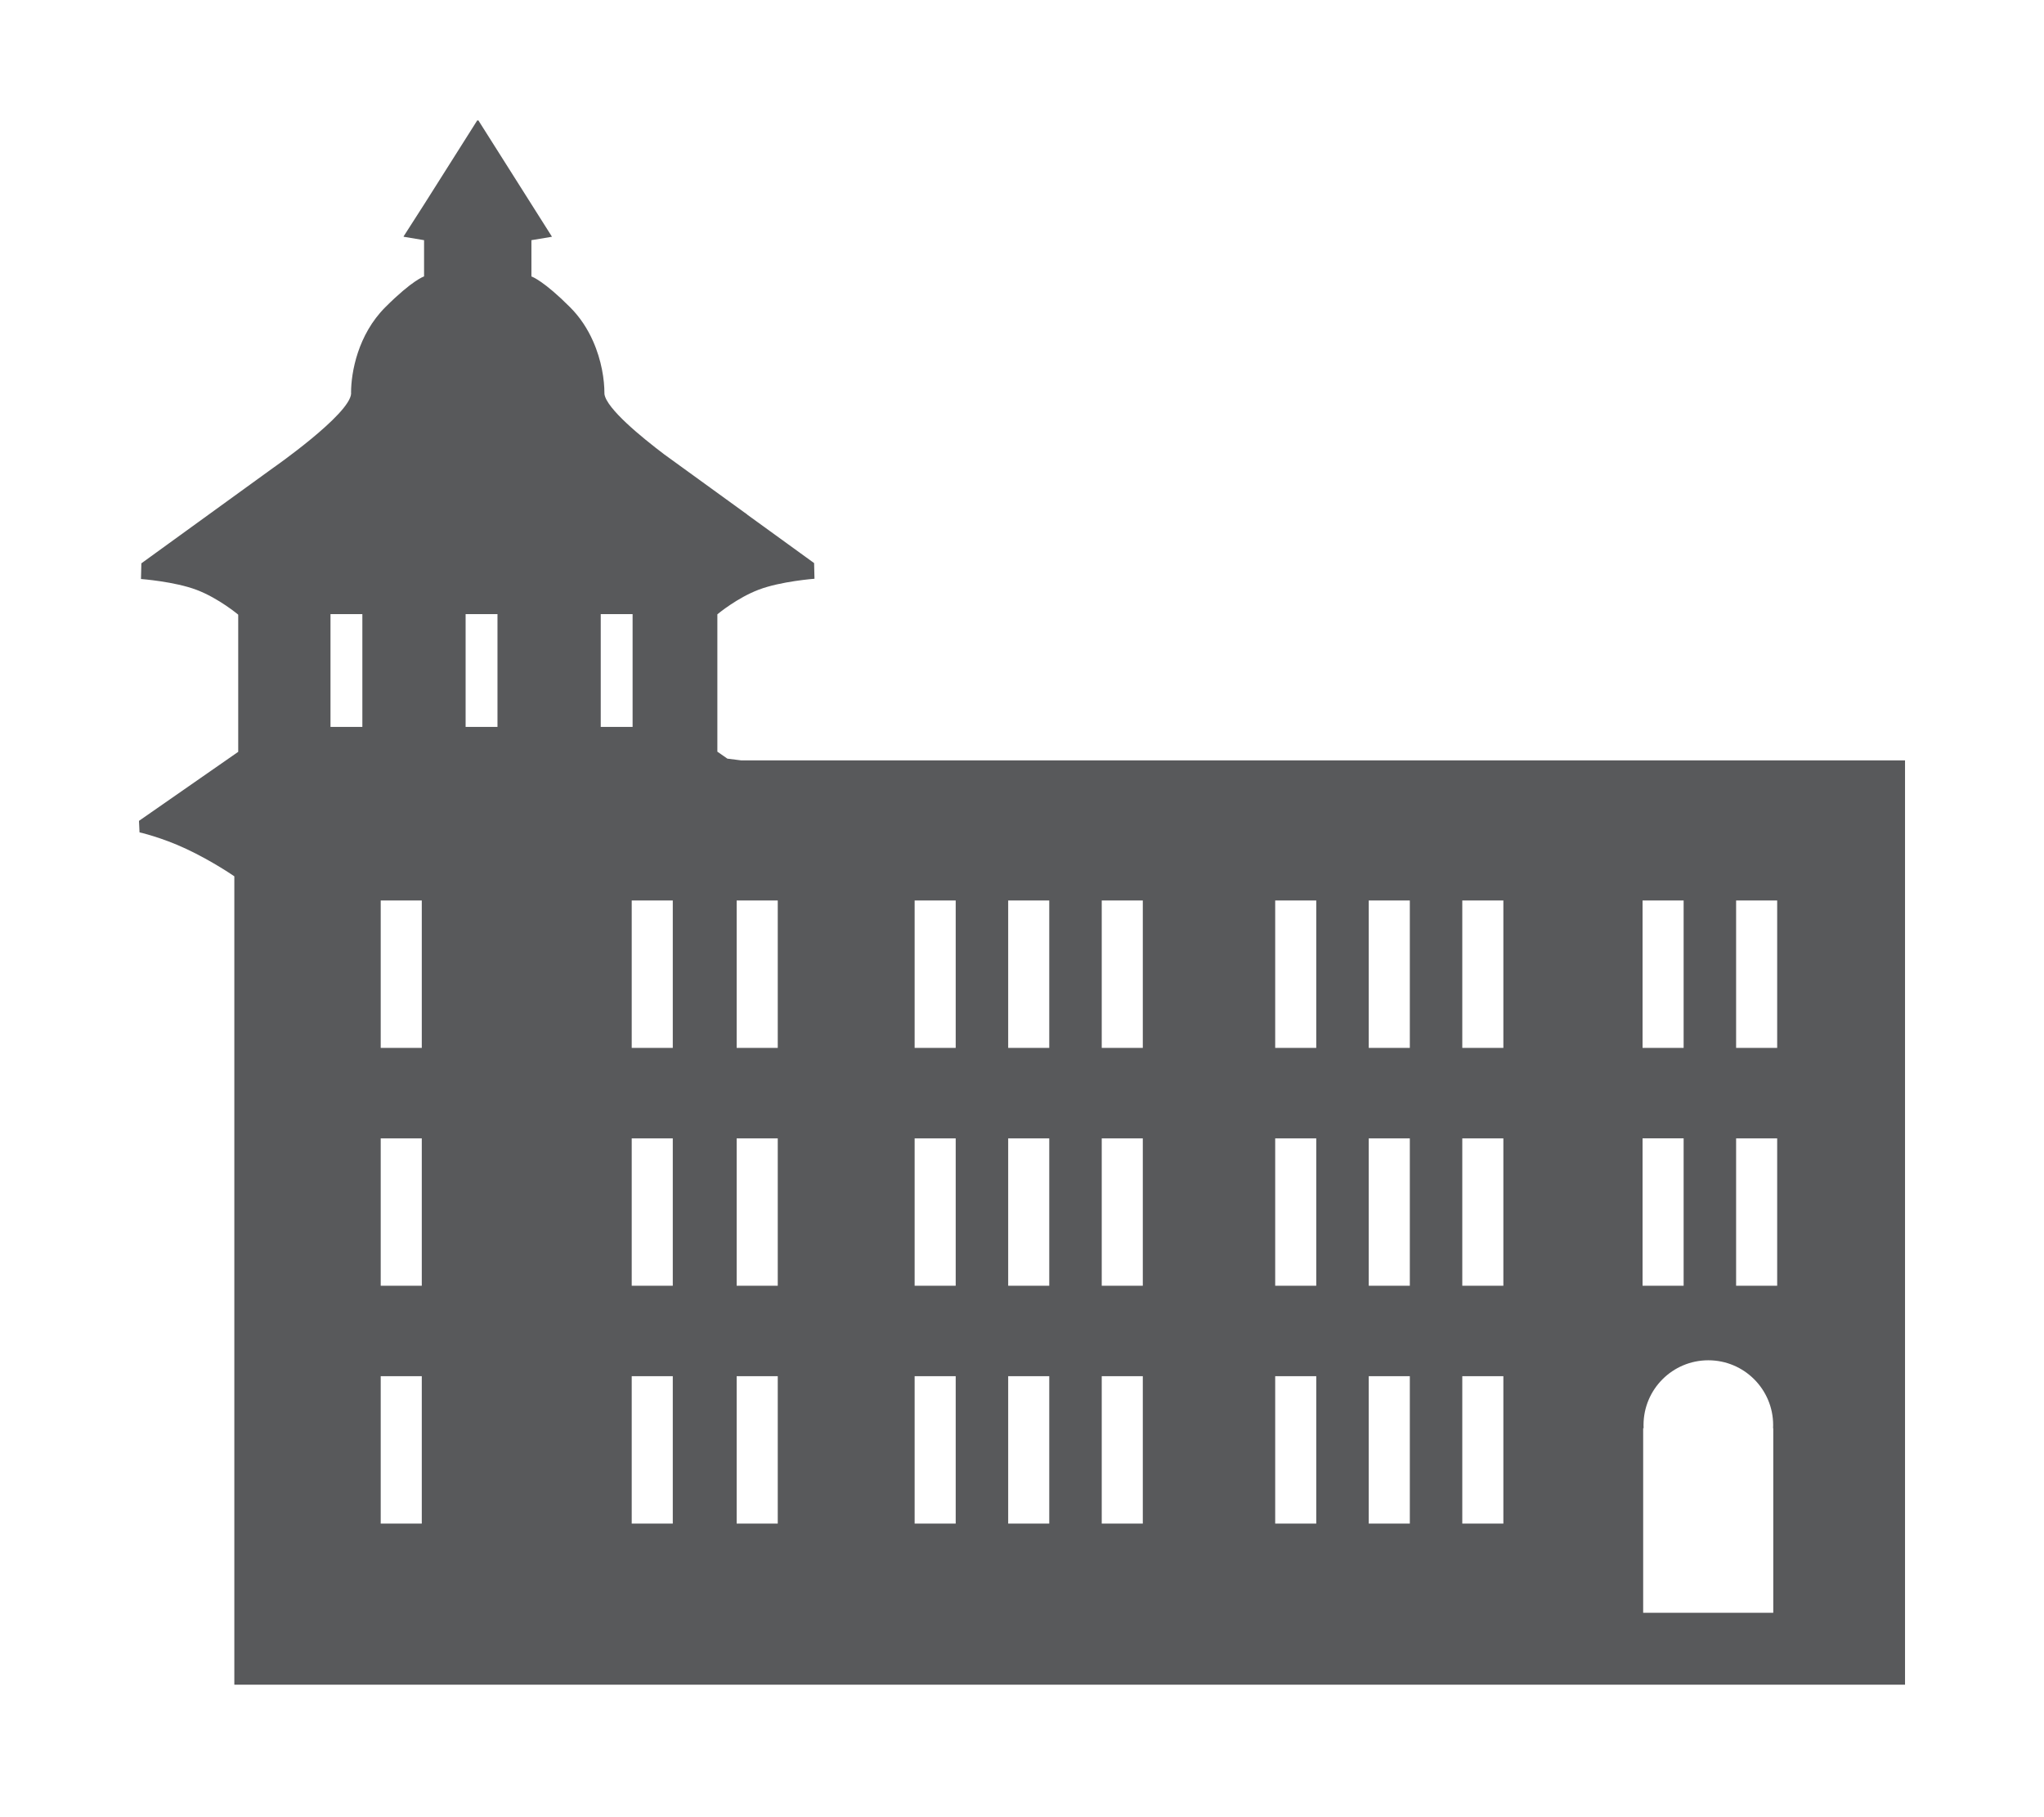 <?xml version="1.0" encoding="utf-8"?>
<!-- Generator: Adobe Illustrator 16.0.0, SVG Export Plug-In . SVG Version: 6.00 Build 0)  -->
<!DOCTYPE svg PUBLIC "-//W3C//DTD SVG 1.1//EN" "http://www.w3.org/Graphics/SVG/1.1/DTD/svg11.dtd">
<svg version="1.1" id="Layer_1" xmlns="http://www.w3.org/2000/svg" xmlns:xlink="http://www.w3.org/1999/xlink" x="0px" y="0px"
	 width="512px" height="455px" viewBox="0 0 339.568 300.777" enable-background="new 0 0 339.568 300.777"
	 xml:space="preserve">
<g>
	<path fill="#58595B" d="M123.159,125.812l-2.321-0.294l-1.664-1.157v-22.813c0.192-0.161,3.312-2.739,6.868-4.093
		c3.672-1.399,9.268-1.815,9.268-1.815l-0.064-2.605l-11.103-8.042l0.008-0.015l-13.793-9.991c-3.749-2.834-9.586-7.598-9.941-10.01
		c-0.001-0.061-0.006-0.119-0.006-0.183c0-2.137-0.447-5.388-1.897-8.638c-0.867-1.953-2.095-3.906-3.808-5.618
		c-4.296-4.298-6.223-5.041-6.422-5.111V39.4l3.41-0.569l-0.026-0.04l0.008-0.001l-12.24-19.345l-0.083,0.131l-0.058-0.089
		l-8.804,13.916l-3.454,5.387l0.041,0.007l-0.021,0.035l3.392,0.566v6.024c0,0-1.893,0.568-6.442,5.116
		c-4.549,4.55-5.686,10.802-5.686,14.215c0,0.028,0.004,0.061,0.012,0.098c-0.133,3.452-13.07,12.453-13.07,12.453L23.485,93.077
		l-0.064,2.604c0,0,5.596,0.416,9.267,1.814c3.672,1.399,6.887,4.109,6.887,4.109v22.784l-16.485,11.465l0.089,1.912
		c0,0,3.583,0.789,7.756,2.742c4.381,2.049,7.994,4.557,7.994,4.557v134.269h277.552V125.812H123.159z M60.198,120.246h-5.293
		v-18.732h5.293V120.246z M70.071,252.577h-6.823v-24.479h6.823V252.577z M70.071,213.071h-6.823v-24.479h6.823V213.071z
		 M70.071,173.563h-6.823v-24.48h6.823V173.563z M82.646,120.246h-5.294v-18.732h5.294V120.246z M99.8,101.514h5.293v18.732H99.8
		V101.514z M111.769,252.577h-6.822v-24.479h6.822V252.577z M111.769,213.071h-6.822v-24.479h6.822V213.071z M111.769,173.563
		h-6.822v-24.48h6.822V173.563z M272.878,149.082h6.822v24.48h-6.822V149.082z M129.207,252.577h-6.824v-24.479h6.824V252.577z
		 M129.207,213.071h-6.824v-24.479h6.824V213.071z M129.207,173.563h-6.824v-24.48h6.824V173.563z M158.77,252.577h-6.823v-24.479
		h6.823V252.577z M158.77,213.071h-6.823v-24.479h6.823V213.071z M158.77,173.563h-6.823v-24.48h6.823V173.563z M174.312,252.577
		h-6.823v-24.479h6.823V252.577z M174.312,213.071h-6.823v-24.479h6.823V213.071z M174.312,173.563h-6.823v-24.48h6.823V173.563z
		 M189.853,252.577h-6.822v-24.479h6.822V252.577z M189.853,213.071h-6.822v-24.479h6.822V213.071z M189.853,173.563h-6.822v-24.48
		h6.822V173.563z M218.669,252.577h-6.822v-24.479h6.822V252.577z M218.669,213.071h-6.822v-24.479h6.822V213.071z M218.669,173.563
		h-6.822v-24.48h6.822V173.563z M234.212,252.577h-6.824v-24.479h6.824V252.577z M234.212,213.071h-6.824v-24.479h6.824V213.071z
		 M234.212,173.563h-6.824v-24.48h6.824V173.563z M249.753,252.577h-6.824v-24.479h6.824V252.577z M249.753,213.071h-6.824v-24.479
		h6.824V213.071z M249.753,173.563h-6.824v-24.48h6.824V173.563z M272.878,188.591h6.822v24.479h-6.822V188.591z M294.591,267.39
		h-21.613v-30.659h0.074c-0.008-0.171-0.014-0.341-0.014-0.514c0-5.945,4.82-10.765,10.766-10.765s10.768,4.819,10.768,10.765
		c0,0.173-0.006,0.342-0.014,0.514h0.033V267.39L294.591,267.39z M295.241,213.071h-6.822v-24.479h6.822V213.071z M295.241,173.563
		h-6.822v-24.48h6.822V173.563z"/>
</g>
</svg>
